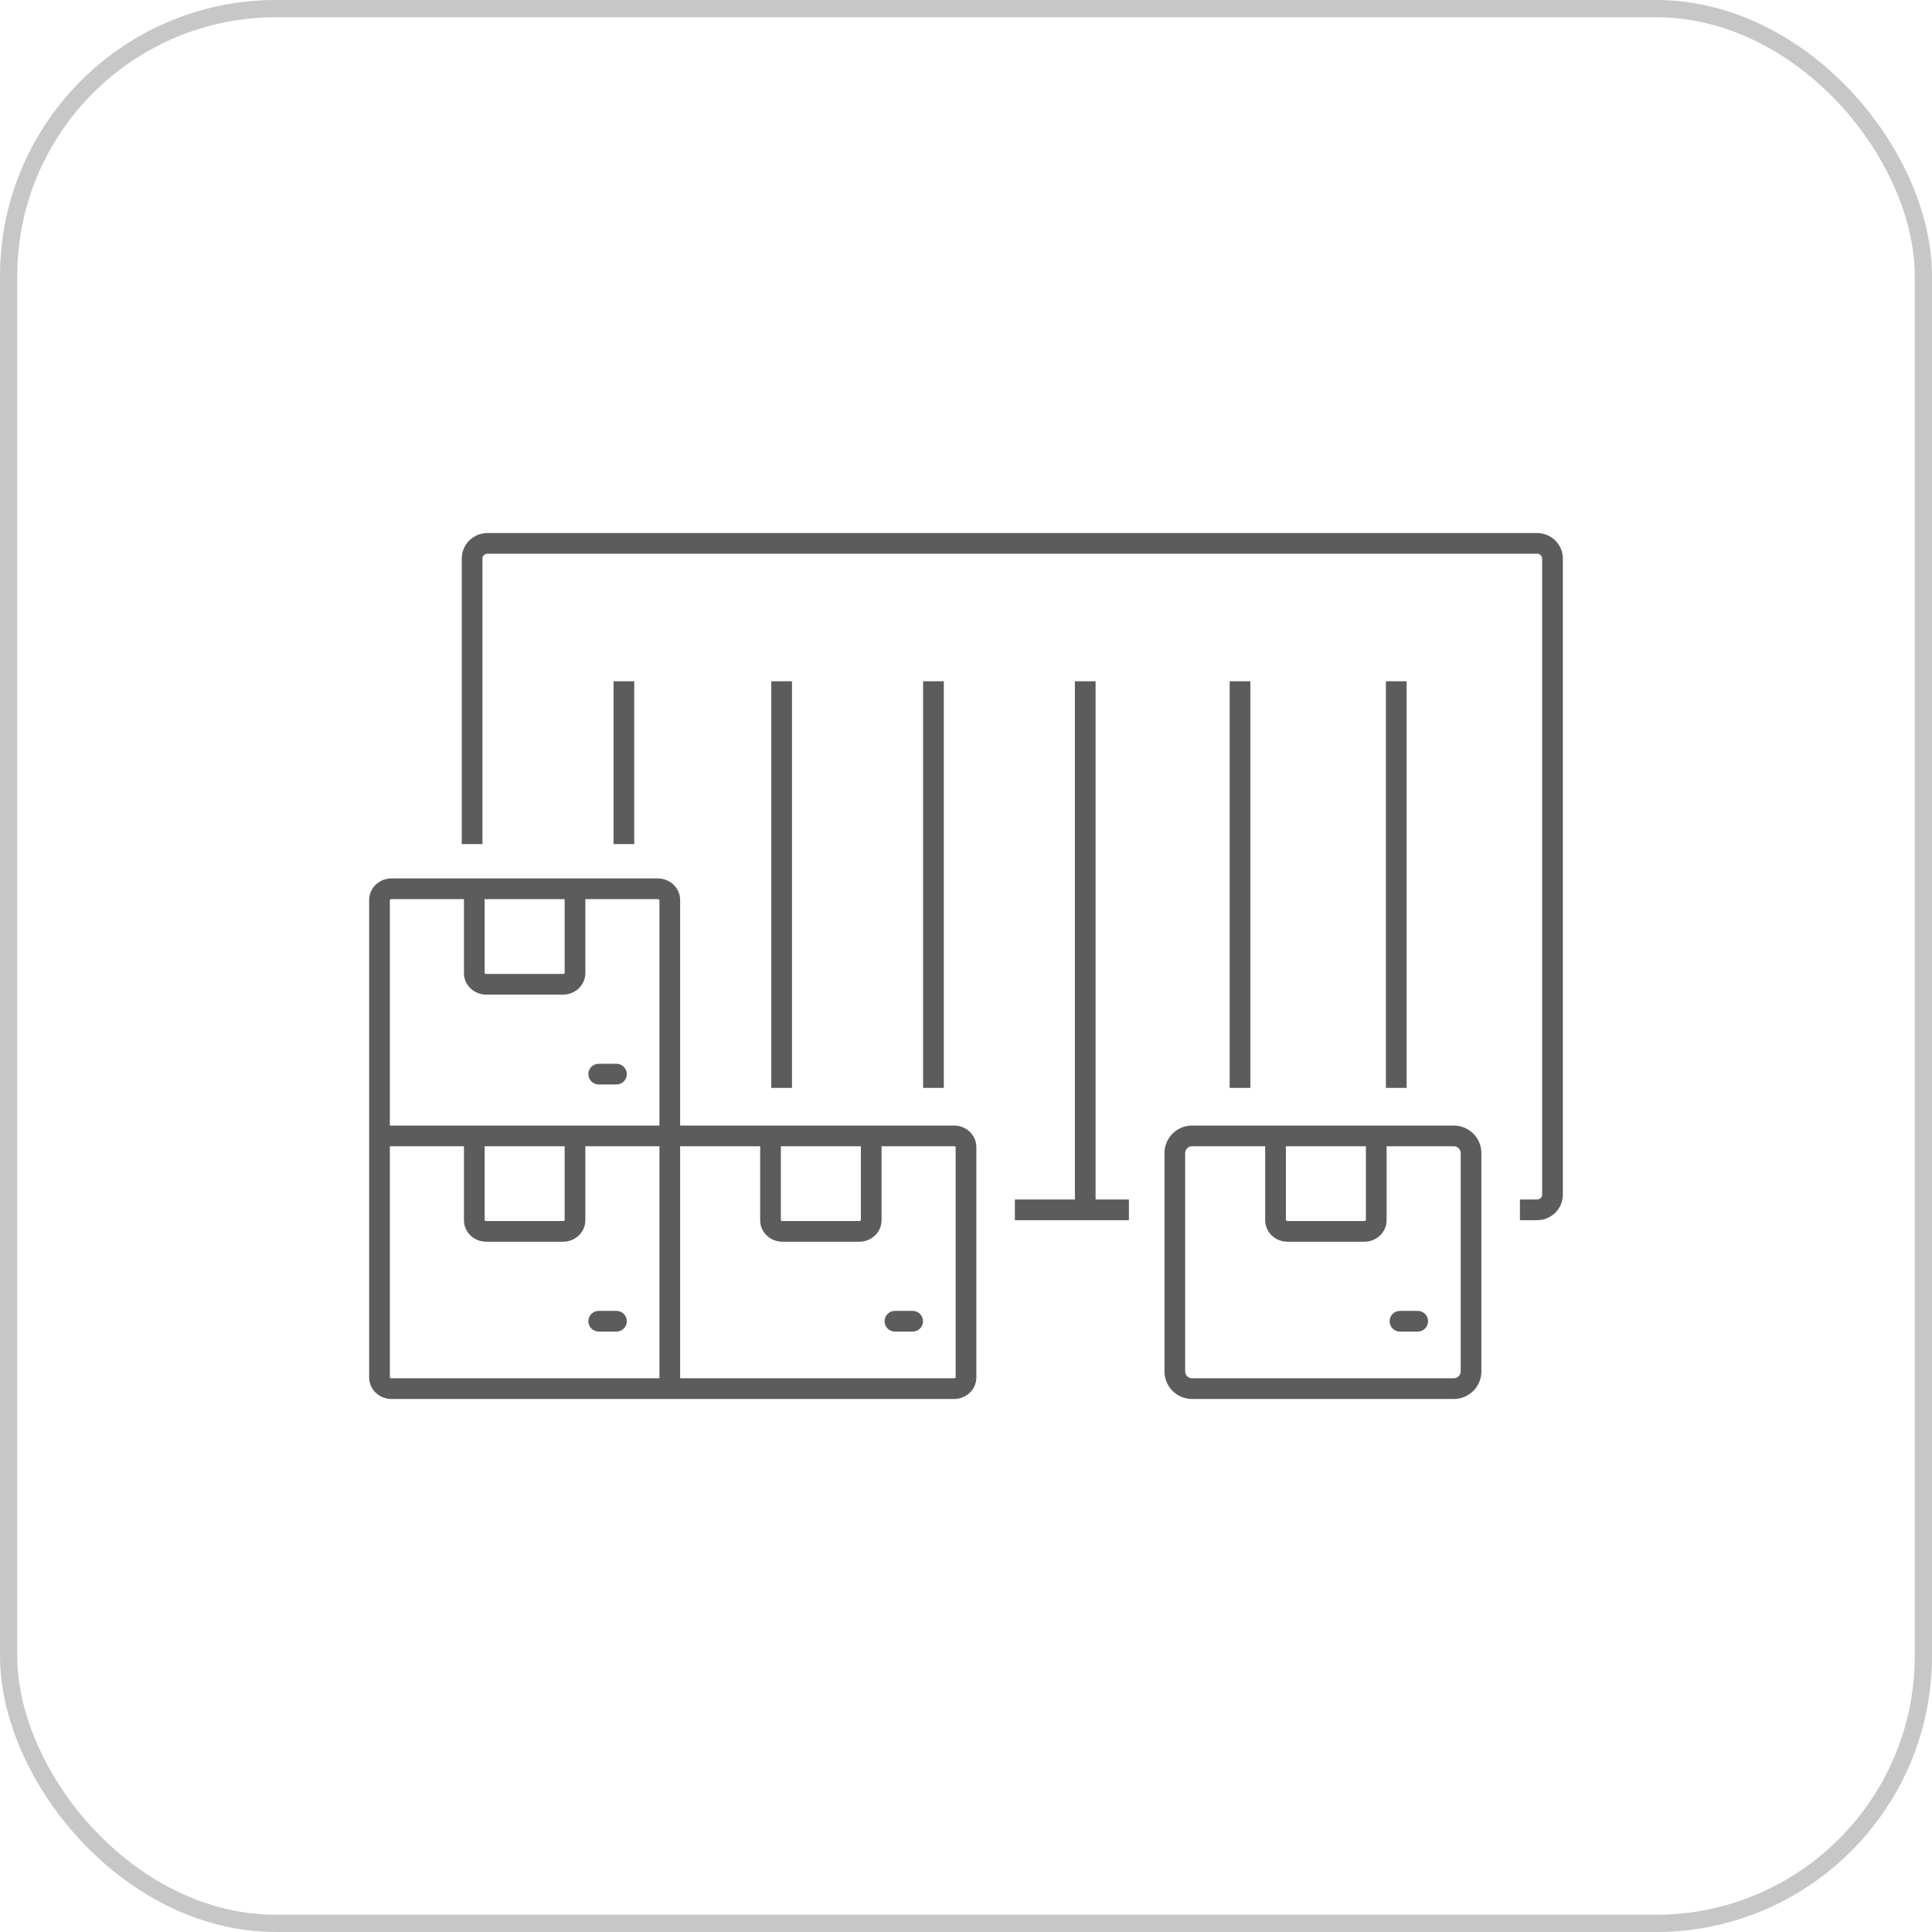<svg width="112" height="112" viewBox="0 0 112 112" fill="none" xmlns="http://www.w3.org/2000/svg">
<rect x="0.5" y="0.5" width="111" height="111" rx="15.5" stroke="#C7C7C7"/>
<path d="M28.095 51.524C28.095 51.193 27.826 50.924 27.495 50.924C27.164 50.924 26.895 51.193 26.895 51.524H27.495H28.095ZM33.933 51.524C33.933 51.193 33.665 50.924 33.333 50.924C33.002 50.924 32.733 51.193 32.733 51.524H33.333H33.933ZM28.095 66.175C28.095 65.843 27.826 65.575 27.495 65.575C27.164 65.575 26.895 65.843 26.895 66.175H27.495H28.095ZM33.933 66.175C33.933 65.843 33.665 65.575 33.333 65.575C33.002 65.575 32.733 65.843 32.733 66.175H33.333H33.933ZM45.267 66.175C45.267 65.843 44.998 65.575 44.667 65.575C44.335 65.575 44.067 65.843 44.067 66.175H44.667H45.267ZM51.105 65.849C51.105 65.518 50.836 65.249 50.505 65.249C50.174 65.249 49.905 65.518 49.905 65.849H50.505H51.105ZM34.707 75.993C34.376 75.993 34.107 76.262 34.107 76.593C34.107 76.924 34.376 77.193 34.707 77.193V76.593V75.993ZM35.737 77.193C36.069 77.193 36.337 76.924 36.337 76.593C36.337 76.262 36.069 75.993 35.737 75.993V76.593V77.193ZM34.707 61.668C34.376 61.668 34.107 61.937 34.107 62.268C34.107 62.599 34.376 62.868 34.707 62.868V62.268V61.668ZM35.737 62.868C36.069 62.868 36.337 62.599 36.337 62.268C36.337 61.937 36.069 61.668 35.737 61.668V62.268V62.868ZM51.879 75.993C51.547 75.993 51.279 76.262 51.279 76.593C51.279 76.924 51.547 77.193 51.879 77.193V76.593V75.993ZM52.909 77.193C53.24 77.193 53.509 76.924 53.509 76.593C53.509 76.262 53.24 75.993 52.909 75.993V76.593V77.193ZM74.544 66.175C74.544 65.843 74.276 65.575 73.944 65.575C73.613 65.575 73.344 65.843 73.344 66.175H73.944H74.544ZM80.383 65.849C80.383 65.518 80.114 65.249 79.783 65.249C79.451 65.249 79.183 65.518 79.183 65.849H79.783H80.383ZM81.157 75.993C80.825 75.993 80.557 76.262 80.557 76.593C80.557 76.924 80.825 77.193 81.157 77.193V76.593V75.993ZM82.187 77.193C82.518 77.193 82.787 76.924 82.787 76.593C82.787 76.262 82.518 75.993 82.187 75.993V76.593V77.193ZM38.828 65.849H39.428V52.175H38.828H38.228V65.849H38.828ZM38.828 52.175H39.428C39.428 51.454 38.822 50.924 38.141 50.924V51.524V52.124C38.176 52.124 38.2 52.137 38.214 52.15C38.228 52.163 38.228 52.172 38.228 52.175H38.828ZM38.141 51.524V50.924H22.687V51.524V52.124H38.141V51.524ZM22.687 51.524V50.924C22.007 50.924 21.4 51.454 21.4 52.175H22H22.6C22.6 52.172 22.6 52.163 22.614 52.15C22.628 52.137 22.652 52.124 22.687 52.124V51.524ZM22 52.175H21.4V65.849H22H22.6V52.175H22ZM38.828 65.849V65.249H22V65.849V66.449H38.828V65.849ZM38.828 65.849H38.228V80.5H38.828H39.428V65.849H38.828ZM38.828 65.849V66.449H55.313V65.849V65.249H38.828V65.849ZM55.313 65.849V66.449C55.347 66.449 55.372 66.462 55.386 66.475C55.4 66.488 55.4 66.497 55.4 66.5H56H56.6C56.6 65.78 55.993 65.249 55.313 65.249V65.849ZM56 66.5H55.4V79.849H56H56.6V66.5H56ZM56 79.849H55.4C55.4 79.852 55.4 79.861 55.386 79.874C55.372 79.887 55.347 79.9 55.313 79.9V80.5V81.1C55.993 81.1 56.6 80.57 56.6 79.849H56ZM55.313 80.5V79.9H38.828V80.5V81.1H55.313V80.5ZM22 65.849H21.4V79.849H22H22.6V65.849H22ZM22 79.849H21.4C21.4 80.57 22.007 81.1 22.687 81.1V80.5V79.9C22.652 79.9 22.628 79.887 22.614 79.874C22.6 79.861 22.6 79.852 22.6 79.849H22ZM22.687 80.5V81.1H38.828V80.5V79.9H22.687V80.5ZM27.495 51.524H26.895V56.408H27.495H28.095V51.524H27.495ZM27.495 56.408H26.895C26.895 57.128 27.502 57.659 28.182 57.659V57.059V56.459C28.147 56.459 28.123 56.446 28.109 56.433C28.095 56.42 28.095 56.411 28.095 56.408H27.495ZM28.182 57.059V57.659H32.647V57.059V56.459H28.182V57.059ZM32.647 57.059V57.659C33.327 57.659 33.933 57.128 33.933 56.408H33.333H32.733C32.733 56.411 32.733 56.42 32.719 56.433C32.705 56.446 32.681 56.459 32.647 56.459V57.059ZM33.333 56.408H33.933V51.524H33.333H32.733V56.408H33.333ZM27.495 66.175H26.895V70.733H27.495H28.095V66.175H27.495ZM27.495 70.733H26.895C26.895 71.454 27.502 71.984 28.182 71.984V71.384V70.784C28.147 70.784 28.123 70.771 28.109 70.758C28.095 70.745 28.095 70.736 28.095 70.733H27.495ZM28.182 71.384V71.984H32.647V71.384V70.784H28.182V71.384ZM32.647 71.384V71.984C33.327 71.984 33.933 71.454 33.933 70.733H33.333H32.733C32.733 70.736 32.733 70.745 32.719 70.758C32.705 70.771 32.681 70.784 32.647 70.784V71.384ZM33.333 70.733H33.933V66.175H33.333H32.733V70.733H33.333ZM44.667 66.175H44.067V70.733H44.667H45.267V66.175H44.667ZM44.667 70.733H44.067C44.067 71.454 44.673 71.984 45.353 71.984V71.384V70.784C45.319 70.784 45.295 70.771 45.281 70.758C45.267 70.745 45.267 70.736 45.267 70.733H44.667ZM45.353 71.384V71.984H49.818V71.384V70.784H45.353V71.384ZM49.818 71.384V71.984C50.498 71.984 51.105 71.454 51.105 70.733H50.505H49.905C49.905 70.736 49.905 70.745 49.891 70.758C49.877 70.771 49.853 70.784 49.818 70.784V71.384ZM50.505 70.733H51.105V65.849H50.505H49.905V70.733H50.505ZM34.707 76.593V77.193H35.737V76.593V75.993H34.707V76.593ZM34.707 62.268V62.868H35.737V62.268V61.668H34.707V62.268ZM51.879 76.593V77.193H52.909V76.593V75.993H51.879V76.593ZM28.263 31.5V32.1H89.105V31.5V30.9H28.263V31.5ZM90 32.378H89.4V69.257H90H90.6V32.378H90ZM62.913 70.135H63.513V39.493H62.913H62.313V70.135H62.913ZM54.113 63.067H54.713V39.493H54.113H53.513V63.067H54.113ZM45.312 63.067H45.912V39.493H45.312H44.712V63.067H45.312ZM27.368 48.933H27.968V32.378H27.368H26.768V48.933H27.368ZM62.913 70.135V69.535H58.833V70.135V70.735H62.913V70.135ZM90 69.257H89.4C89.4 69.4 89.279 69.535 89.105 69.535V70.135V70.735C89.92 70.735 90.6 70.083 90.6 69.257H90ZM89.105 31.5V32.1C89.279 32.1 89.4 32.235 89.4 32.378H90H90.6C90.6 31.551 89.92 30.9 89.105 30.9V31.5ZM28.263 31.5V30.9C27.448 30.9 26.768 31.551 26.768 32.378H27.368H27.968C27.968 32.235 28.09 32.1 28.263 32.1V31.5ZM68.106 66.849H67.506V79.5H68.106H68.706V66.849H68.106ZM69.106 65.849V66.449H84.278V65.849V65.249H69.106V65.849ZM85.278 66.849H84.678V79.5H85.278H85.878V66.849H85.278ZM84.278 80.5V79.9H69.106V80.5V81.1H84.278V80.5ZM73.944 66.175H73.344V70.733H73.944H74.544V66.175H73.944ZM73.944 70.733H73.344C73.344 71.454 73.951 71.984 74.631 71.984V71.384V70.784C74.597 70.784 74.573 70.771 74.558 70.758C74.545 70.745 74.544 70.736 74.544 70.733H73.944ZM74.631 71.384V71.984H79.096V71.384V70.784H74.631V71.384ZM79.096 71.384V71.984C79.776 71.984 80.383 71.454 80.383 70.733H79.783H79.183C79.183 70.736 79.182 70.745 79.169 70.758C79.155 70.771 79.13 70.784 79.096 70.784V71.384ZM79.783 70.733H80.383V65.849H79.783H79.183V70.733H79.783ZM81.157 76.593V77.193H82.187V76.593V75.993H81.157V76.593ZM65.444 70.135V69.535H62.913V70.135V70.735H65.444V70.135ZM71.885 63.067H72.485V39.493H71.885H71.285V63.067H71.885ZM80.942 63.067H81.542V39.493H80.942H80.342V63.067H80.942ZM89.105 70.135V69.535H88.111V70.135V70.735H89.105V70.135ZM36.167 48.933H36.767V39.493H36.167H35.567V48.933H36.167ZM85.278 79.5H84.678C84.678 79.721 84.499 79.9 84.278 79.9V80.5V81.1C85.161 81.1 85.878 80.384 85.878 79.5H85.278ZM84.278 65.849V66.449C84.499 66.449 84.678 66.628 84.678 66.849H85.278H85.878C85.878 65.966 85.161 65.249 84.278 65.249V65.849ZM68.106 79.5H67.506C67.506 80.384 68.222 81.1 69.106 81.1V80.5V79.9C68.885 79.9 68.706 79.721 68.706 79.5H68.106ZM68.106 66.849H68.706C68.706 66.628 68.885 66.449 69.106 66.449V65.849V65.249C68.222 65.249 67.506 65.966 67.506 66.849H68.106Z" fill="#5C5C5C"/>
</svg>
